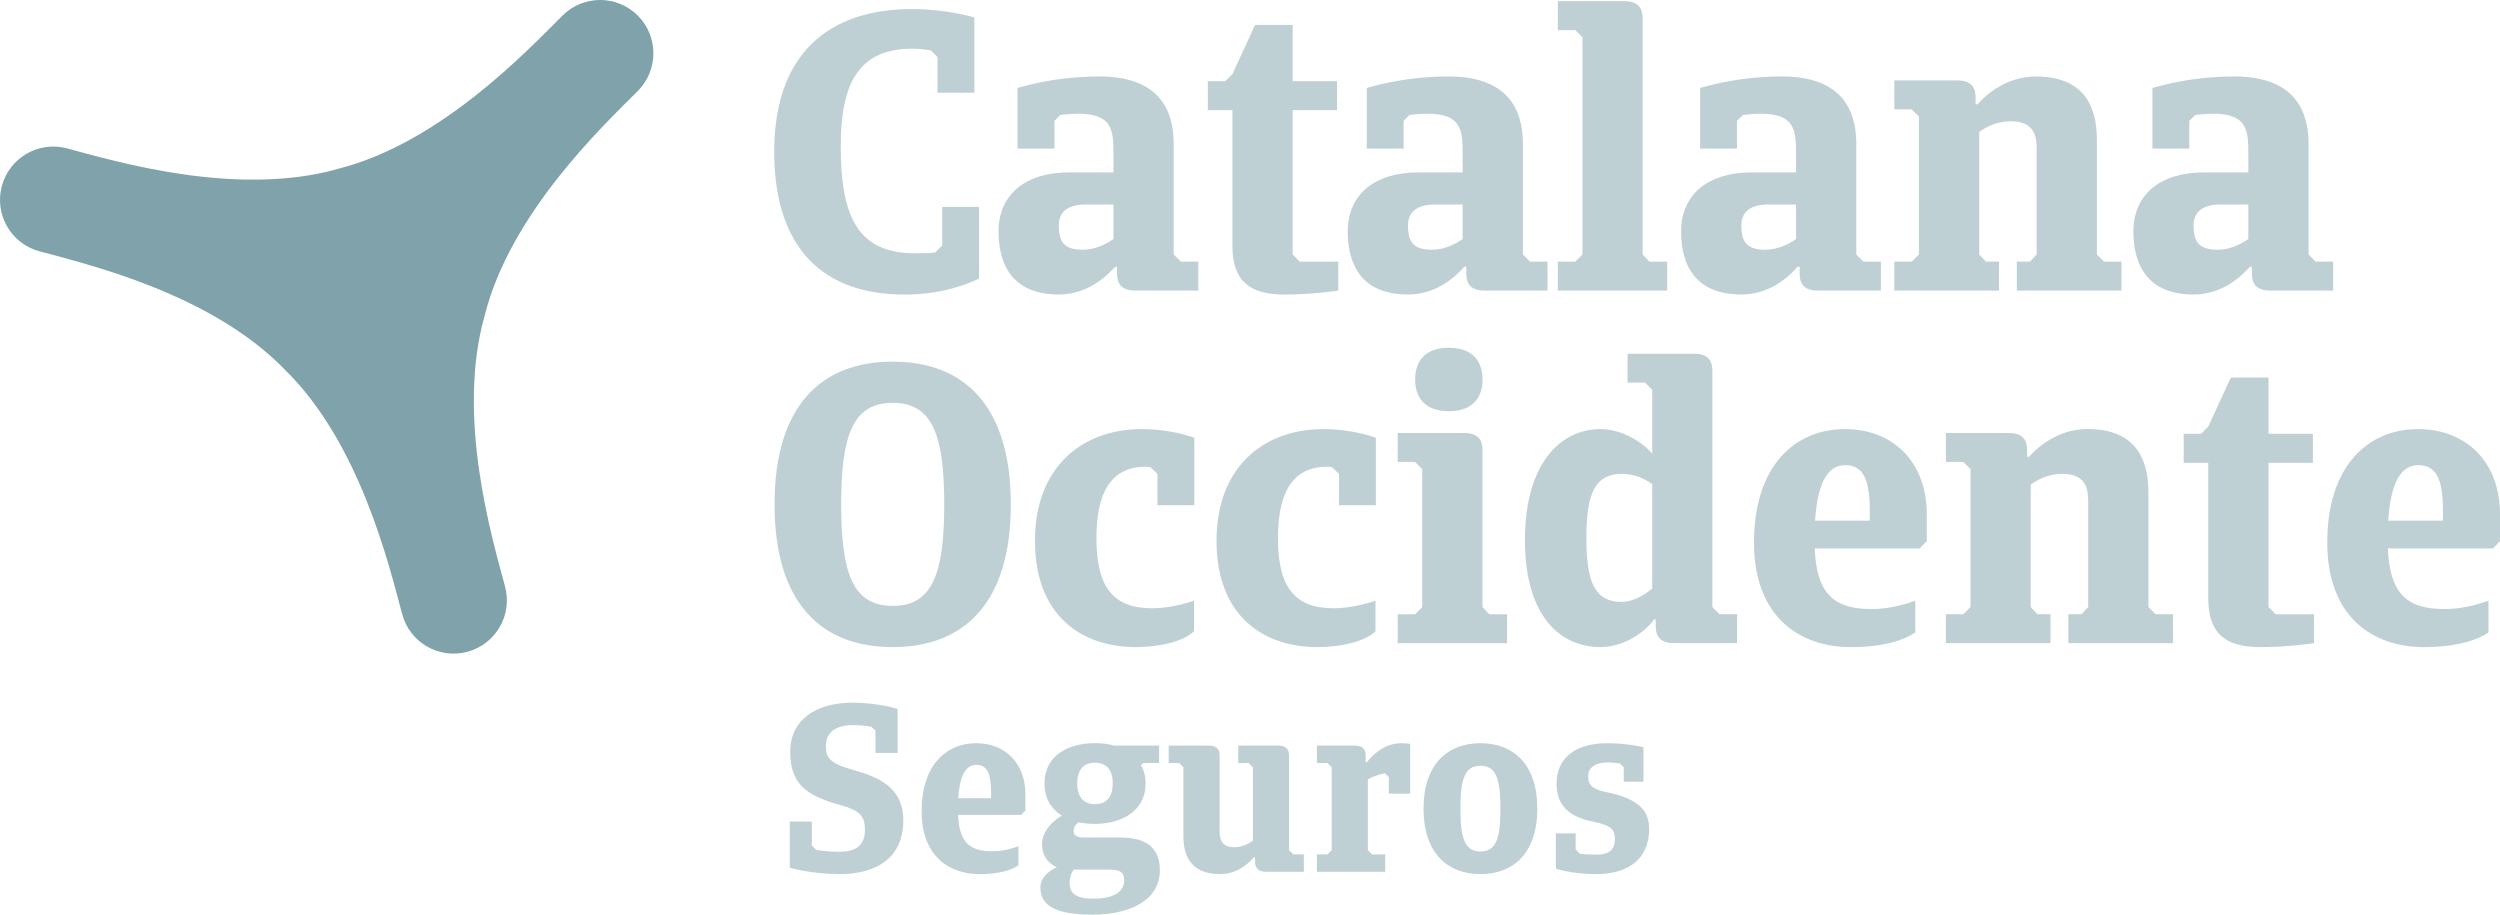 <?xml version="1.0" encoding="UTF-8"?>
<svg width="82px" height="30px" viewBox="0 0 82 30" version="1.1" xmlns="http://www.w3.org/2000/svg" xmlns:xlink="http://www.w3.org/1999/xlink">
    <title>Group 12</title>
    <g id="landing-comparador-seguros" stroke="none" stroke-width="1" fill="none" fill-rule="evenodd">
        <g id="1280" transform="translate(-543, -418)" fill="#80A2AB" fill-rule="nonzero">
            <g id="logos-aseguradoras" transform="translate(24, 418)">
                <g id="Group-12" transform="translate(519, 0)">
                    <path d="M9.327,12.11 C11.801,14.51 12.764,18.549 13.191,20.143 C13.44,21.076 14.399,21.629 15.33,21.379 C16.263,21.129 16.816,20.17 16.566,19.239 C16.139,17.645 14.954,13.665 15.898,10.348 C16.738,7.004 19.753,4.151 20.92,2.984 C21.601,2.301 21.601,1.194 20.92,0.512 C20.237,-0.171 19.132,-0.171 18.449,0.512 C17.281,1.678 14.429,4.696 11.087,5.538 C7.772,6.48 3.793,5.295 2.2,4.867 C1.269,4.618 0.309,5.171 0.06,6.103 C-0.19,7.036 0.363,7.994 1.296,8.244 C2.888,8.671 6.927,9.633 9.327,12.11 Z" id="Path"></path>
                    <path d="M32.114,9.142 C31.608,9.362 30.865,9.661 29.658,9.661 C27.045,9.661 25.394,8.191 25.394,4.979 C25.394,1.767 27.175,0.297 29.918,0.297 C31.049,0.297 31.959,0.571 31.959,0.571 L31.959,3.042 L30.75,3.042 L30.75,1.871 L30.53,1.65 C30.334,1.623 30.138,1.597 29.918,1.597 C28.123,1.597 27.577,2.794 27.577,4.797 C27.577,7.098 28.123,8.308 30.021,8.308 C30.255,8.308 30.464,8.308 30.671,8.283 L30.905,8.049 L30.905,6.787 L32.114,6.787 L32.114,9.142 Z M36.522,7.84 L36.522,6.709 L35.598,6.709 C35.001,6.709 34.728,6.969 34.728,7.398 C34.728,7.943 34.91,8.191 35.521,8.191 C35.95,8.191 36.314,7.983 36.522,7.84 Z M39.305,9.531 L37.237,9.531 C36.717,9.531 36.638,9.232 36.638,8.957 L36.638,8.75 L36.575,8.75 C36.365,8.985 35.729,9.66 34.728,9.66 C33.233,9.66 32.752,8.711 32.752,7.593 C32.752,6.37 33.648,5.655 35.054,5.655 L36.522,5.655 L36.522,5.031 C36.522,4.276 36.483,3.73 35.366,3.73 C35.195,3.73 34.988,3.744 34.78,3.77 L34.586,3.965 L34.586,4.875 L33.375,4.875 L33.375,2.885 C33.375,2.898 34.469,2.508 36.067,2.508 C37.925,2.508 38.498,3.509 38.498,4.719 L38.498,8.348 L38.733,8.581 L39.305,8.581 L39.305,9.531 Z M42.4,3.613 L42.4,8.348 L42.633,8.582 L43.896,8.582 L43.896,9.531 C43.896,9.53 43.064,9.661 42.14,9.661 C41.008,9.661 40.423,9.246 40.423,8.048 L40.423,3.613 L39.617,3.613 L39.617,2.664 L40.189,2.664 L40.423,2.431 L41.165,0.818 L42.4,0.818 L42.4,2.664 L43.855,2.664 L43.855,3.613 L42.4,3.613 Z M47.975,7.84 L47.975,6.709 L47.054,6.709 C46.457,6.709 46.182,6.969 46.182,7.398 C46.182,7.943 46.364,8.191 46.976,8.191 C47.405,8.191 47.769,7.983 47.975,7.84 Z M50.758,9.531 L48.692,9.531 C48.172,9.531 48.093,9.232 48.093,8.957 L48.093,8.75 L48.028,8.75 C47.82,8.985 47.184,9.66 46.182,9.66 C44.687,9.66 44.206,8.711 44.206,7.593 C44.206,6.37 45.103,5.655 46.508,5.655 L47.975,5.655 L47.975,5.031 C47.975,4.276 47.938,3.73 46.819,3.73 C46.65,3.73 46.442,3.744 46.233,3.77 L46.039,3.965 L46.039,4.875 L44.83,4.875 L44.83,2.885 C44.83,2.898 45.922,2.508 47.519,2.508 C49.379,2.508 49.952,3.509 49.952,4.719 L49.952,8.348 L50.186,8.581 L50.758,8.581 L50.758,9.531 Z M53.28,0.038 C53.8,0.038 53.879,0.337 53.879,0.61 L53.879,8.349 L54.1,8.582 L54.684,8.582 L54.684,9.531 L51.097,9.531 L51.097,8.582 L51.669,8.582 L51.904,8.349 L51.904,1.221 L51.669,0.988 L51.097,0.988 L51.097,0.038 L53.28,0.038 Z M58.91,7.84 L58.91,6.709 L57.987,6.709 C57.39,6.709 57.117,6.969 57.117,7.398 C57.117,7.943 57.299,8.191 57.909,8.191 C58.338,8.191 58.702,7.983 58.91,7.84 Z M61.693,9.531 L59.625,9.531 C59.105,9.531 59.028,9.232 59.028,8.957 L59.028,8.75 L58.961,8.75 C58.755,8.985 58.118,9.66 57.117,9.66 C55.622,9.66 55.139,8.711 55.139,7.593 C55.139,6.37 56.037,5.655 57.443,5.655 L58.91,5.655 L58.91,5.031 C58.91,4.276 58.872,3.73 57.752,3.73 C57.583,3.73 57.377,3.744 57.17,3.77 L56.973,3.965 L56.973,4.875 L55.763,4.875 L55.763,2.885 C55.763,2.898 56.855,2.508 58.455,2.508 C60.314,2.508 60.887,3.509 60.887,4.719 L60.887,8.348 L61.119,8.581 L61.693,8.581 L61.693,9.531 Z M62.134,9.531 L62.134,8.581 L62.707,8.581 L62.941,8.348 L62.941,3.823 L62.707,3.587 L62.134,3.587 L62.134,2.638 L64.2,2.638 C64.721,2.638 64.8,2.938 64.8,3.21 L64.8,3.419 L64.865,3.419 C65.071,3.184 65.749,2.509 66.775,2.509 C68.323,2.509 68.778,3.445 68.778,4.589 L68.778,8.348 L69.012,8.581 L69.585,8.581 L69.585,9.531 L66.151,9.531 L66.151,8.581 L66.579,8.581 L66.802,8.348 L66.802,4.901 C66.802,4.511 66.761,3.977 65.943,3.977 C65.489,3.977 65.114,4.185 64.917,4.329 L64.917,8.348 L65.138,8.581 L65.567,8.581 L65.567,9.531 L62.134,9.531 Z M73.745,7.84 L73.745,6.709 L72.821,6.709 C72.224,6.709 71.949,6.969 71.949,7.398 C71.949,7.943 72.133,8.191 72.744,8.191 C73.172,8.191 73.537,7.983 73.745,7.84 Z M76.528,9.531 L74.46,9.531 C73.939,9.531 73.862,9.232 73.862,8.957 L73.862,8.75 L73.796,8.75 C73.589,8.985 72.952,9.66 71.949,9.66 C70.457,9.66 69.975,8.711 69.975,7.593 C69.975,6.37 70.87,5.655 72.275,5.655 L73.745,5.655 L73.745,5.031 C73.745,4.276 73.706,3.73 72.588,3.73 C72.418,3.73 72.21,3.744 72.001,3.77 L71.808,3.965 L71.808,4.875 L70.599,4.875 L70.599,2.885 C70.599,2.898 71.69,2.508 73.29,2.508 C75.148,2.508 75.721,3.509 75.721,4.719 L75.721,8.348 L75.955,8.581 L76.528,8.581 L76.528,9.531 Z M27.537,28.671 C26.606,28.671 25.904,28.46 25.904,28.46 L25.904,26.946 L26.629,26.946 L26.629,27.734 L26.77,27.875 C26.982,27.914 27.24,27.938 27.537,27.938 C28.175,27.938 28.37,27.642 28.37,27.211 C28.37,26.758 28.19,26.579 27.543,26.399 C26.427,26.094 25.919,25.697 25.919,24.657 C25.919,23.596 26.778,23.048 27.965,23.048 C28.801,23.048 29.442,23.252 29.442,23.252 L29.442,24.697 L28.715,24.697 L28.715,23.97 L28.582,23.838 C28.401,23.807 28.2,23.783 27.965,23.783 C27.41,23.783 27.09,24.042 27.09,24.439 C27.09,24.845 27.176,25.031 28.026,25.267 C29.049,25.548 29.628,25.97 29.628,26.915 C29.628,28.117 28.777,28.671 27.537,28.671 Z M31.429,26.18 L32.507,26.18 L32.507,25.979 C32.507,25.377 32.382,25.088 32.024,25.088 C31.657,25.088 31.478,25.477 31.429,26.18 Z M33.492,26.727 L31.423,26.727 C31.462,27.602 31.782,27.922 32.54,27.922 C32.952,27.922 33.281,27.797 33.405,27.758 L33.405,28.382 C33.203,28.524 32.804,28.671 32.133,28.671 C31.127,28.671 30.229,28.079 30.229,26.61 C30.229,25.096 31.04,24.377 32.017,24.377 C32.96,24.377 33.633,25.018 33.633,26.055 L33.633,26.588 L33.492,26.727 Z M35.912,25.017 C35.545,25.017 35.335,25.243 35.335,25.697 C35.335,26.142 35.545,26.377 35.912,26.377 C36.286,26.377 36.497,26.142 36.497,25.697 C36.497,25.243 36.286,25.017 35.912,25.017 Z M35.217,28.524 C35.154,28.601 35.085,28.749 35.085,28.967 C35.085,29.288 35.279,29.477 35.857,29.477 C36.465,29.477 36.874,29.288 36.874,28.874 C36.874,28.577 36.693,28.524 36.372,28.524 L35.217,28.524 Z M35.912,27.024 C35.724,27.024 35.545,27.008 35.373,26.969 C35.272,27.046 35.217,27.15 35.217,27.25 C35.217,27.398 35.311,27.469 35.537,27.469 L36.716,27.469 C37.435,27.469 38.043,27.68 38.043,28.546 C38.043,29.539 37.044,30 35.834,30 C34.79,30 34.124,29.788 34.124,29.116 C34.124,28.781 34.389,28.577 34.663,28.445 C34.374,28.321 34.178,28.054 34.178,27.696 C34.178,27.376 34.374,27.024 34.826,26.751 C34.476,26.531 34.259,26.18 34.259,25.697 C34.259,24.789 35.023,24.375 35.912,24.375 C36.13,24.375 36.349,24.401 36.545,24.455 L38.019,24.455 L38.019,25.027 L37.497,25.027 L37.426,25.096 C37.521,25.267 37.576,25.463 37.576,25.697 C37.576,26.594 36.801,27.024 35.912,27.024 Z M41.922,24.455 C42.235,24.455 42.281,24.633 42.281,24.798 L42.281,27.884 L42.423,28.024 L42.766,28.024 L42.766,28.595 L41.524,28.595 C41.215,28.595 41.166,28.413 41.166,28.248 L41.166,28.124 L41.127,28.124 C41.002,28.266 40.618,28.671 40.018,28.671 C39.09,28.671 38.816,28.109 38.816,27.422 L38.816,25.165 L38.676,25.027 L38.333,25.027 L38.333,24.455 L39.644,24.455 C39.957,24.455 40.004,24.633 40.004,24.798 L40.004,27.235 C40.004,27.469 40.027,27.789 40.479,27.789 C40.753,27.789 40.971,27.665 41.095,27.578 L41.095,25.165 L40.956,25.027 L40.613,25.027 L40.613,24.455 L41.922,24.455 Z M44.999,28.024 L45.435,28.024 L45.435,28.595 L43.194,28.595 L43.194,28.024 L43.538,28.024 L43.679,27.884 L43.679,25.165 L43.538,25.027 L43.194,25.027 L43.194,24.455 L44.436,24.455 C44.75,24.455 44.795,24.634 44.795,24.799 L44.795,25 L44.835,25 C44.958,24.846 45.35,24.377 45.958,24.377 C46.108,24.377 46.254,24.401 46.254,24.401 L46.254,26.033 L45.553,26.033 L45.553,25.486 L45.42,25.361 C45.178,25.407 44.976,25.501 44.866,25.565 L44.866,27.884 L44.999,28.024 Z M48.56,25.117 C48.035,25.117 47.902,25.572 47.902,26.524 C47.902,27.478 48.035,27.929 48.56,27.929 C49.082,27.929 49.214,27.478 49.214,26.524 C49.214,25.572 49.082,25.117 48.56,25.117 Z M48.56,28.671 C47.506,28.671 46.692,28.008 46.692,26.524 C46.692,25.04 47.506,24.377 48.56,24.377 C49.614,24.377 50.424,25.04 50.424,26.524 C50.424,28.008 49.614,28.671 48.56,28.671 Z M52.369,28.671 C51.54,28.671 51.032,28.492 51.032,28.492 L51.032,27.336 L51.681,27.336 L51.681,27.86 L51.815,28 C51.978,28.024 52.157,28.031 52.369,28.031 C52.821,28.031 52.968,27.828 52.968,27.532 C52.968,27.226 52.885,27.077 52.236,26.946 C51.266,26.751 51.056,26.235 51.056,25.697 C51.056,24.867 51.665,24.377 52.72,24.377 C53.391,24.377 53.906,24.509 53.906,24.509 L53.906,25.641 L53.259,25.641 L53.259,25.165 L53.127,25.04 C53,25.027 52.869,25.009 52.72,25.009 C52.33,25.009 52.096,25.182 52.096,25.43 C52.096,25.68 52.119,25.87 52.704,25.985 C53.726,26.196 54.093,26.571 54.093,27.197 C54.093,28.195 53.374,28.671 52.369,28.671 Z M29.281,13.213 C27.968,13.213 27.591,14.294 27.591,16.544 C27.591,18.793 27.968,19.874 29.281,19.874 C30.594,19.874 30.971,18.793 30.971,16.544 C30.971,14.294 30.594,13.213 29.281,13.213 Z M29.281,21.225 C26.927,21.225 25.405,19.769 25.405,16.544 C25.405,13.319 26.927,11.862 29.281,11.862 C31.634,11.862 33.155,13.319 33.155,16.544 C33.155,19.769 31.634,21.225 29.281,21.225 Z M39.163,20.705 C38.823,21.045 38.017,21.225 37.25,21.225 C35.495,21.225 33.947,20.21 33.947,17.741 C33.947,15.269 35.549,14.074 37.444,14.074 C38.446,14.074 39.175,14.359 39.175,14.359 L39.175,16.57 L37.964,16.57 L37.964,15.543 L37.732,15.322 L37.588,15.308 C36.444,15.308 35.963,16.141 35.963,17.663 C35.963,19.365 36.601,19.951 37.796,19.951 C38.369,19.951 38.98,19.769 39.163,19.704 L39.163,20.705 Z M45.116,20.705 C44.777,21.045 43.972,21.225 43.203,21.225 C41.45,21.225 39.902,20.21 39.902,17.741 C39.902,15.269 41.5,14.074 43.399,14.074 C44.4,14.074 45.128,14.359 45.128,14.359 L45.128,16.57 L43.919,16.57 L43.919,15.543 L43.686,15.322 L43.544,15.308 C42.398,15.308 41.917,16.141 41.917,17.663 C41.917,19.365 42.554,19.951 43.75,19.951 C44.324,19.951 44.934,19.769 45.116,19.704 L45.116,20.705 Z M47.521,11.406 C48.263,11.406 48.627,11.81 48.627,12.447 C48.627,13.085 48.263,13.488 47.521,13.488 C46.781,13.488 46.416,13.085 46.416,12.447 C46.416,11.81 46.781,11.406 47.521,11.406 Z M48.028,14.203 C48.548,14.203 48.627,14.502 48.627,14.776 L48.627,19.911 L48.848,20.147 L49.432,20.147 L49.432,21.095 L45.844,21.095 L45.844,20.147 L46.416,20.147 L46.65,19.911 L46.65,15.386 L46.416,15.152 L45.844,15.152 L45.844,14.203 L48.028,14.203 Z M54.193,19.301 L54.193,15.88 C53.853,15.622 53.465,15.543 53.202,15.543 C52.332,15.543 52.033,16.153 52.033,17.648 C52.033,19.145 52.332,19.743 53.202,19.743 C53.477,19.743 53.84,19.601 54.193,19.301 Z M54.907,21.095 C54.387,21.095 54.308,20.796 54.308,20.525 L54.308,20.315 L54.256,20.315 C53.944,20.745 53.254,21.225 52.503,21.225 C51.149,21.225 50.018,20.184 50.018,17.714 C50.018,15.244 51.149,14.074 52.503,14.074 C53.152,14.074 53.84,14.463 54.193,14.879 L54.193,12.785 L53.956,12.55 L53.384,12.55 L53.384,11.602 L55.569,11.602 C56.089,11.602 56.166,11.901 56.166,12.173 L56.166,19.911 L56.403,20.146 L56.975,20.146 L56.975,21.095 L54.907,21.095 Z M59.534,17.077 L61.328,17.077 L61.328,16.74 C61.328,15.738 61.119,15.257 60.523,15.257 C59.912,15.257 59.613,15.906 59.534,17.077 Z M62.967,17.989 L59.522,17.989 C59.586,19.443 60.12,19.977 61.381,19.977 C62.07,19.977 62.615,19.769 62.822,19.704 L62.822,20.745 C62.484,20.978 61.823,21.225 60.705,21.225 C59.028,21.225 57.531,20.237 57.531,17.793 C57.531,15.269 58.885,14.074 60.51,14.074 C62.082,14.074 63.199,15.139 63.199,16.869 L63.199,17.752 L62.967,17.989 Z M63.825,21.095 L63.825,20.146 L64.398,20.146 L64.632,19.911 L64.632,15.385 L64.398,15.152 L63.825,15.152 L63.825,14.203 L65.892,14.203 C66.411,14.203 66.491,14.502 66.491,14.776 L66.491,14.982 L66.555,14.982 C66.764,14.748 67.439,14.072 68.466,14.072 C70.013,14.072 70.468,15.009 70.468,16.152 L70.468,19.911 L70.702,20.146 L71.273,20.146 L71.273,21.095 L67.841,21.095 L67.841,20.146 L68.272,20.146 L68.493,19.911 L68.493,16.466 C68.493,16.075 68.453,15.542 67.635,15.542 C67.178,15.542 66.802,15.75 66.608,15.894 L66.608,19.911 L66.828,20.146 L67.257,20.146 L67.257,21.095 L63.825,21.095 Z M74.407,15.179 L74.407,19.912 L74.643,20.147 L75.902,20.147 L75.902,21.095 C75.903,21.095 75.072,21.225 74.149,21.225 C73.015,21.225 72.43,20.808 72.43,19.612 L72.43,15.179 L71.625,15.179 L71.625,14.229 L72.197,14.229 L72.43,13.994 L73.172,12.382 L74.407,12.382 L74.407,14.229 L75.863,14.229 L75.863,15.179 L74.407,15.179 Z M78.334,17.077 L80.129,17.077 L80.129,16.74 C80.129,15.738 79.919,15.257 79.322,15.257 C78.711,15.257 78.412,15.906 78.334,17.077 Z M81.767,17.989 L78.321,17.989 C78.386,19.443 78.918,19.977 80.18,19.977 C80.87,19.977 81.414,19.769 81.622,19.704 L81.622,20.745 C81.284,20.978 80.621,21.225 79.504,21.225 C77.828,21.225 76.334,20.237 76.334,17.793 C76.334,15.269 77.684,14.074 79.308,14.074 C80.881,14.074 82,15.139 82,16.869 L82,17.752 L81.767,17.989 Z" id="Combined-Shape" opacity="0.5"></path>
                </g>
            </g>
        </g>
    </g>
</svg>